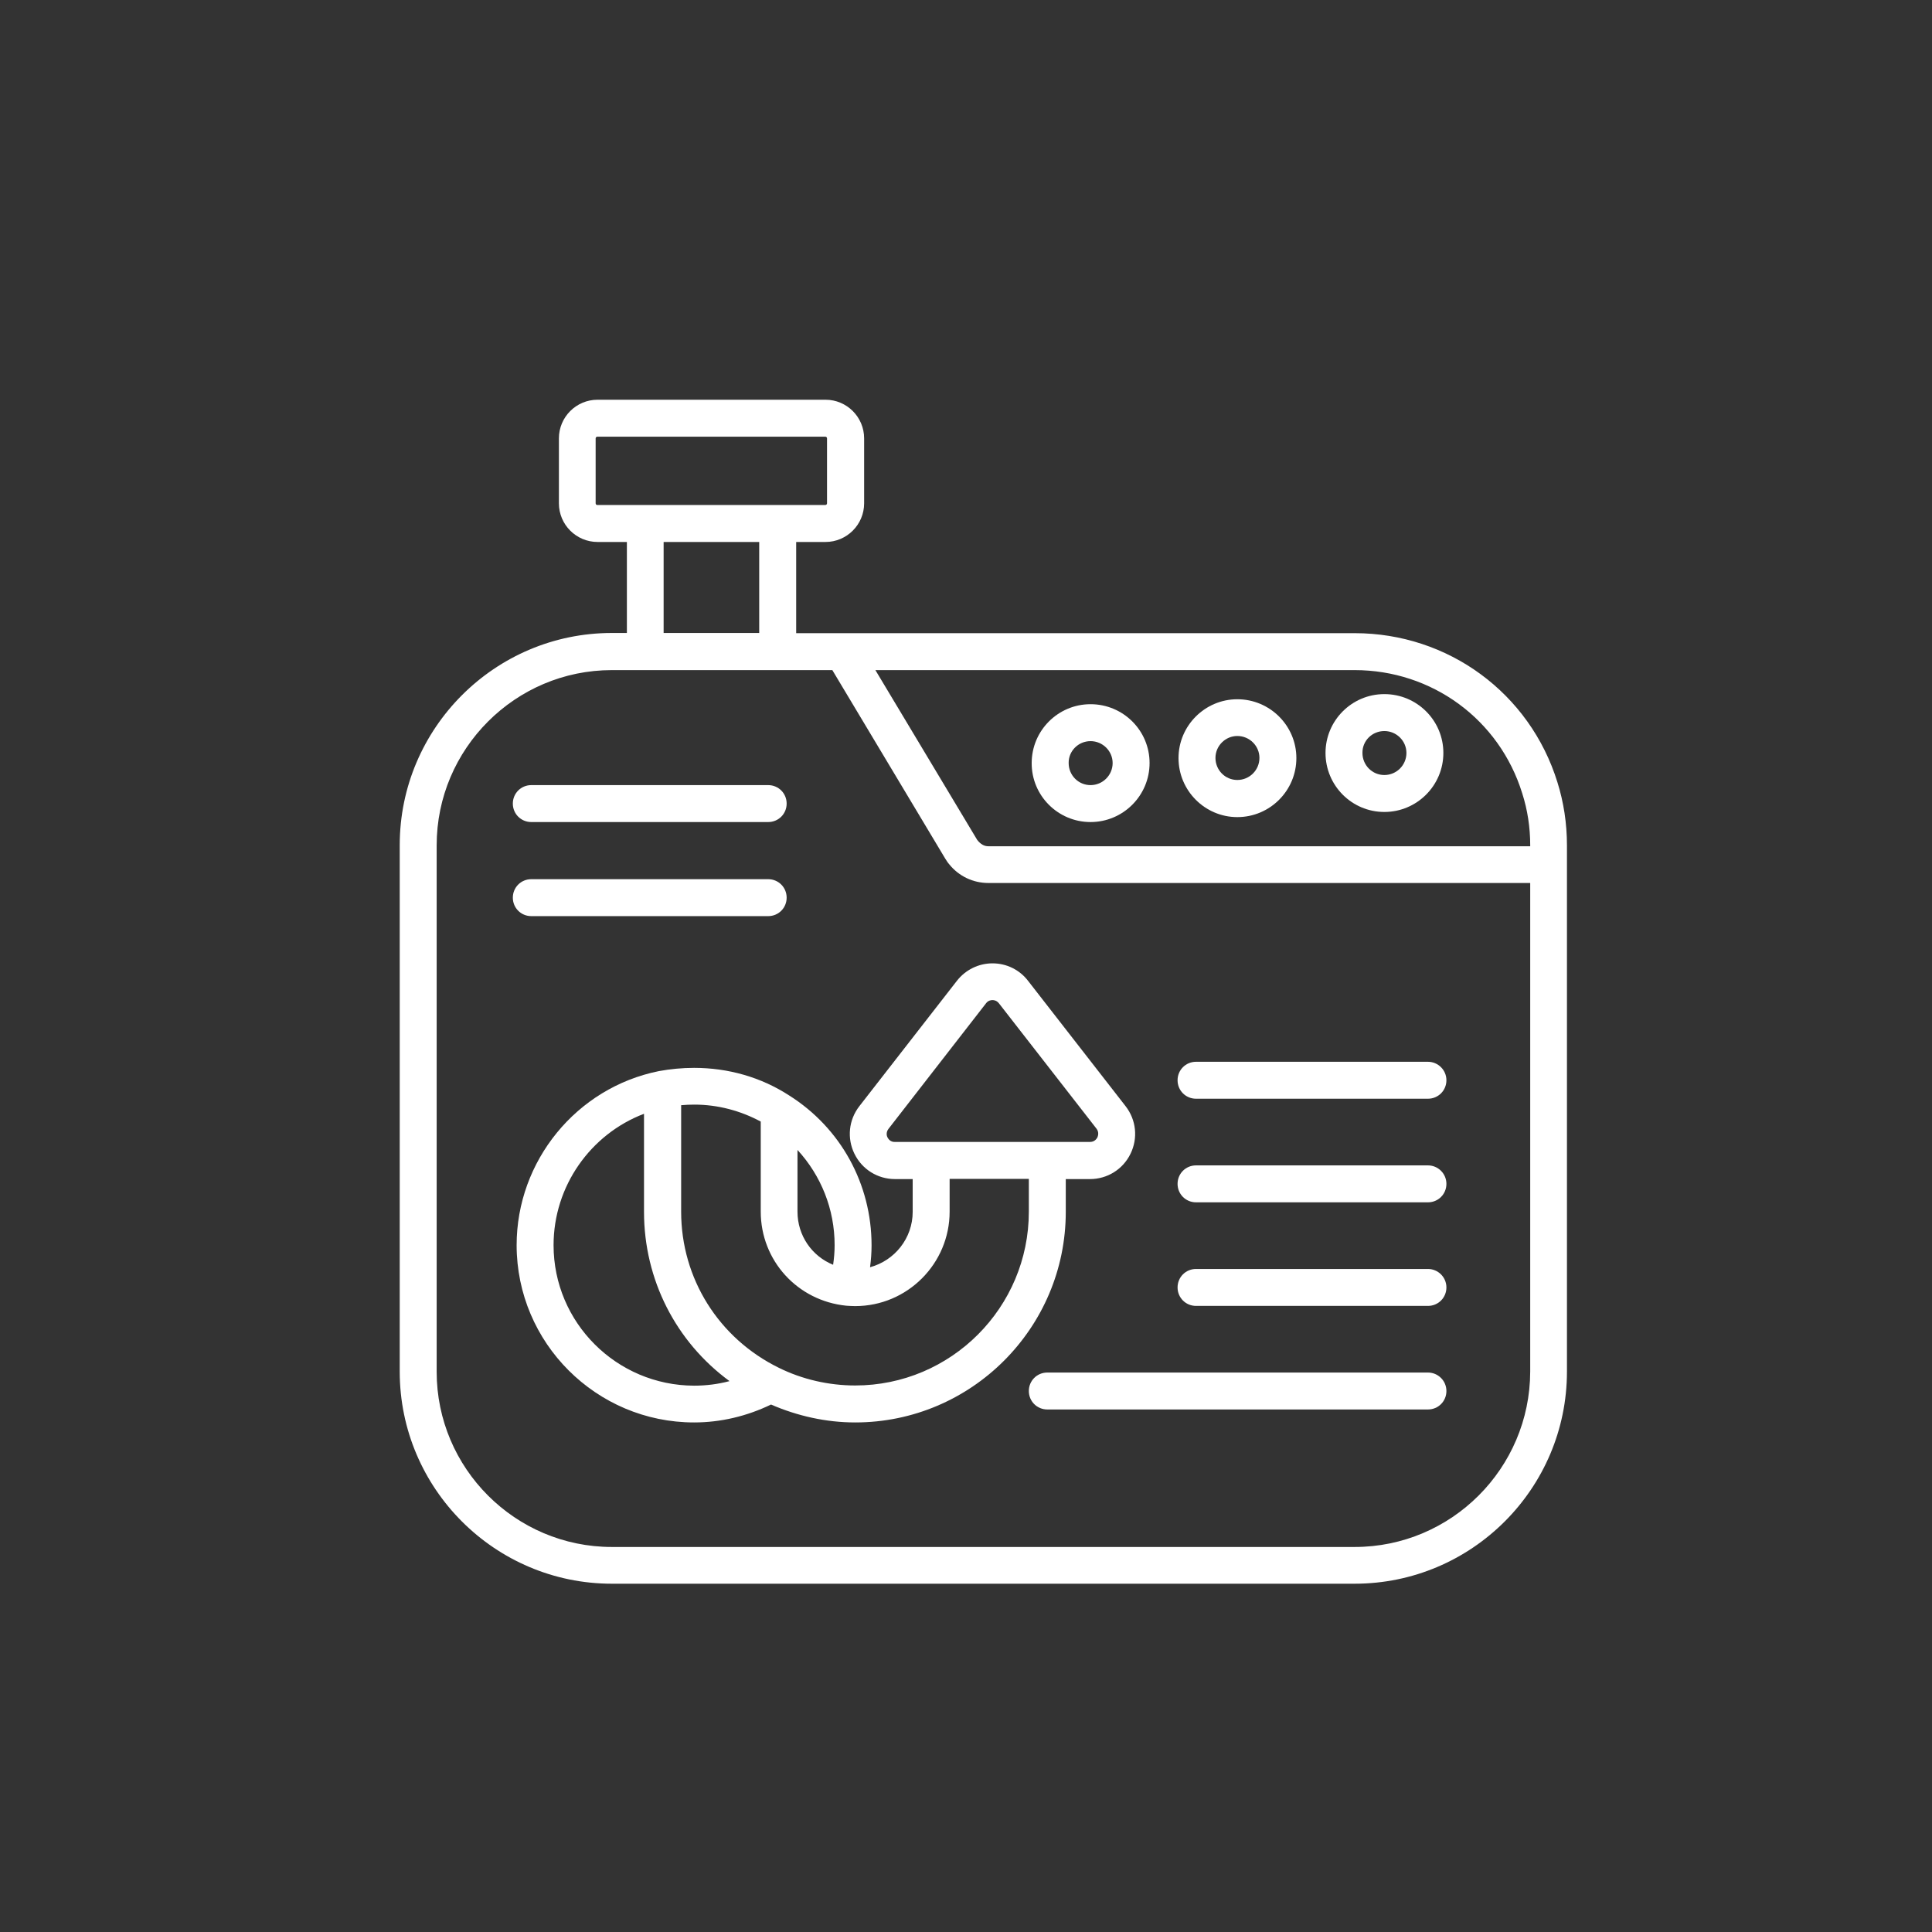 <svg width="59" height="59" viewBox="0 0 59 59" fill="none" xmlns="http://www.w3.org/2000/svg">
<rect x="0" y="0" width="59" height="59" fill="#333333" stroke="none"/>
<path d="M47.561 23.889C46.718 21.168 44.229 19.336 41.368 19.336H24.314V16.551H25.209C25.86 16.551 26.389 16.021 26.389 15.37V13.387C26.389 12.736 25.86 12.207 25.209 12.207H18.249C17.597 12.207 17.068 12.736 17.068 13.387V15.37C17.068 16.021 17.597 16.551 18.249 16.551H19.144V19.33H18.685C15.114 19.33 12.207 22.238 12.207 25.808V41.886C12.207 45.456 15.114 48.364 18.685 48.364H41.368C44.945 48.364 47.852 45.456 47.852 41.886V25.814C47.852 25.151 47.753 24.5 47.561 23.889ZM46.486 24.226C46.648 24.732 46.73 25.267 46.73 25.814V25.843H30.181C30.059 25.843 29.948 25.785 29.843 25.651L26.733 20.464H41.368C43.729 20.464 45.788 21.97 46.486 24.226ZM18.19 15.37V13.387C18.19 13.358 18.214 13.335 18.243 13.335H25.203C25.232 13.335 25.256 13.358 25.256 13.387V15.37C25.256 15.399 25.232 15.422 25.203 15.422H18.249C18.214 15.428 18.19 15.399 18.19 15.37ZM20.266 16.551H23.185V19.33H20.266V16.551ZM41.368 47.242H18.685C15.736 47.242 13.335 44.84 13.335 41.892V25.814C13.335 22.866 15.736 20.464 18.685 20.464H25.418L28.866 26.221C28.907 26.285 28.942 26.343 28.989 26.395C29.279 26.756 29.715 26.965 30.181 26.965H46.73V41.886C46.724 44.84 44.322 47.242 41.368 47.242Z" fill="white"/>
<path d="M42.276 24.796C43.27 24.796 44.078 23.988 44.078 22.994C44.078 21.999 43.27 21.197 42.276 21.197C41.281 21.197 40.479 22.005 40.479 22.994C40.479 23.988 41.281 24.796 42.276 24.796ZM42.276 22.325C42.648 22.325 42.95 22.627 42.95 22.994C42.95 23.366 42.648 23.668 42.276 23.668C41.904 23.668 41.607 23.366 41.607 22.994C41.601 22.621 41.904 22.325 42.276 22.325Z" fill="white"/>
<path d="M37.786 24.953C38.781 24.953 39.589 24.145 39.589 23.15C39.589 22.162 38.781 21.354 37.786 21.354C36.798 21.354 35.99 22.162 35.99 23.15C35.99 24.145 36.798 24.953 37.786 24.953ZM37.786 22.476C38.159 22.476 38.461 22.778 38.461 23.145C38.461 23.517 38.159 23.819 37.786 23.819C37.414 23.819 37.118 23.517 37.118 23.145C37.118 22.778 37.42 22.476 37.786 22.476Z" fill="white"/>
<path d="M33.303 25.104C34.298 25.104 35.106 24.296 35.106 23.302C35.106 22.307 34.298 21.505 33.303 21.505C32.309 21.505 31.506 22.313 31.506 23.302C31.501 24.296 32.309 25.104 33.303 25.104ZM33.303 22.633C33.675 22.633 33.978 22.935 33.978 23.302C33.978 23.674 33.675 23.976 33.303 23.976C32.931 23.976 32.635 23.674 32.635 23.302C32.629 22.935 32.931 22.633 33.303 22.633Z" fill="white"/>
<path d="M32.547 36.007H33.286C33.815 36.007 34.292 35.711 34.524 35.234C34.757 34.757 34.699 34.199 34.373 33.78L31.396 29.954C31.134 29.611 30.733 29.419 30.309 29.419C29.884 29.419 29.483 29.617 29.221 29.954L26.244 33.78C25.918 34.199 25.86 34.757 26.093 35.234C26.326 35.711 26.802 36.007 27.331 36.007H27.872V37.007C27.872 37.816 27.32 38.496 26.57 38.699C26.599 38.478 26.616 38.252 26.616 38.031C26.616 36.158 25.674 34.443 24.093 33.449C23.238 32.896 22.238 32.611 21.197 32.611C20.83 32.611 20.47 32.646 20.121 32.71C17.603 33.216 15.777 35.455 15.777 38.025C15.777 41.008 18.208 43.439 21.197 43.439C22.011 43.439 22.813 43.247 23.546 42.892C24.348 43.241 25.227 43.439 26.116 43.439C29.663 43.439 32.547 40.554 32.547 37.007V36.007ZM27.105 34.739C27.081 34.699 27.047 34.583 27.134 34.472L30.111 30.64C30.175 30.553 30.262 30.541 30.309 30.541C30.355 30.541 30.437 30.553 30.506 30.64L33.484 34.466C33.571 34.577 33.53 34.693 33.513 34.734C33.489 34.774 33.431 34.873 33.286 34.873H27.331C27.192 34.879 27.128 34.78 27.105 34.739ZM25.488 38.025C25.488 38.228 25.471 38.426 25.442 38.624C24.796 38.362 24.354 37.734 24.354 37.002V35.117C25.075 35.903 25.488 36.926 25.488 38.025ZM16.905 38.025C16.905 36.222 18.034 34.635 19.667 34.013V37.007C19.667 39.083 20.644 40.979 22.278 42.177C21.929 42.27 21.563 42.316 21.197 42.316C18.83 42.31 16.905 40.392 16.905 38.025ZM26.116 42.31C25.308 42.31 24.5 42.124 23.784 41.77C21.947 40.868 20.801 39.042 20.801 37.002V33.751C20.935 33.739 21.069 33.733 21.203 33.733C21.924 33.733 22.616 33.92 23.232 34.251V37.002C23.232 38.49 24.348 39.723 25.843 39.874C25.936 39.88 26.023 39.886 26.116 39.886C27.709 39.886 29 38.589 29 37.002V36.001H31.419V37.002C31.419 39.932 29.041 42.31 26.116 42.31Z" fill="white"/>
<path d="M43.607 32.425H36.525C36.211 32.425 35.961 32.675 35.961 32.989C35.961 33.303 36.211 33.553 36.525 33.553H43.607C43.921 33.553 44.171 33.303 44.171 32.989C44.171 32.675 43.915 32.425 43.607 32.425Z" fill="white"/>
<path d="M43.607 35.589H36.525C36.211 35.589 35.961 35.839 35.961 36.153C35.961 36.467 36.211 36.717 36.525 36.717H43.607C43.921 36.717 44.171 36.467 44.171 36.153C44.171 35.839 43.915 35.589 43.607 35.589Z" fill="white"/>
<path d="M43.607 38.752H36.525C36.211 38.752 35.961 39.002 35.961 39.316C35.961 39.63 36.211 39.88 36.525 39.88H43.607C43.921 39.88 44.171 39.63 44.171 39.316C44.171 39.002 43.915 38.752 43.607 38.752Z" fill="white"/>
<path d="M43.607 41.915H31.983C31.669 41.915 31.419 42.165 31.419 42.479C31.419 42.793 31.669 43.043 31.983 43.043H43.607C43.921 43.043 44.171 42.793 44.171 42.479C44.171 42.165 43.915 41.915 43.607 41.915Z" fill="white"/>
<path d="M16.225 25.104H23.459C23.773 25.104 24.023 24.854 24.023 24.54C24.023 24.226 23.773 23.976 23.459 23.976H16.225C15.911 23.976 15.661 24.226 15.661 24.54C15.661 24.854 15.911 25.104 16.225 25.104Z" fill="white"/>
<path d="M16.225 27.977H23.459C23.773 27.977 24.023 27.727 24.023 27.413C24.023 27.099 23.773 26.849 23.459 26.849H16.225C15.911 26.849 15.661 27.099 15.661 27.413C15.661 27.727 15.911 27.977 16.225 27.977Z" fill="white"/>
</svg>
